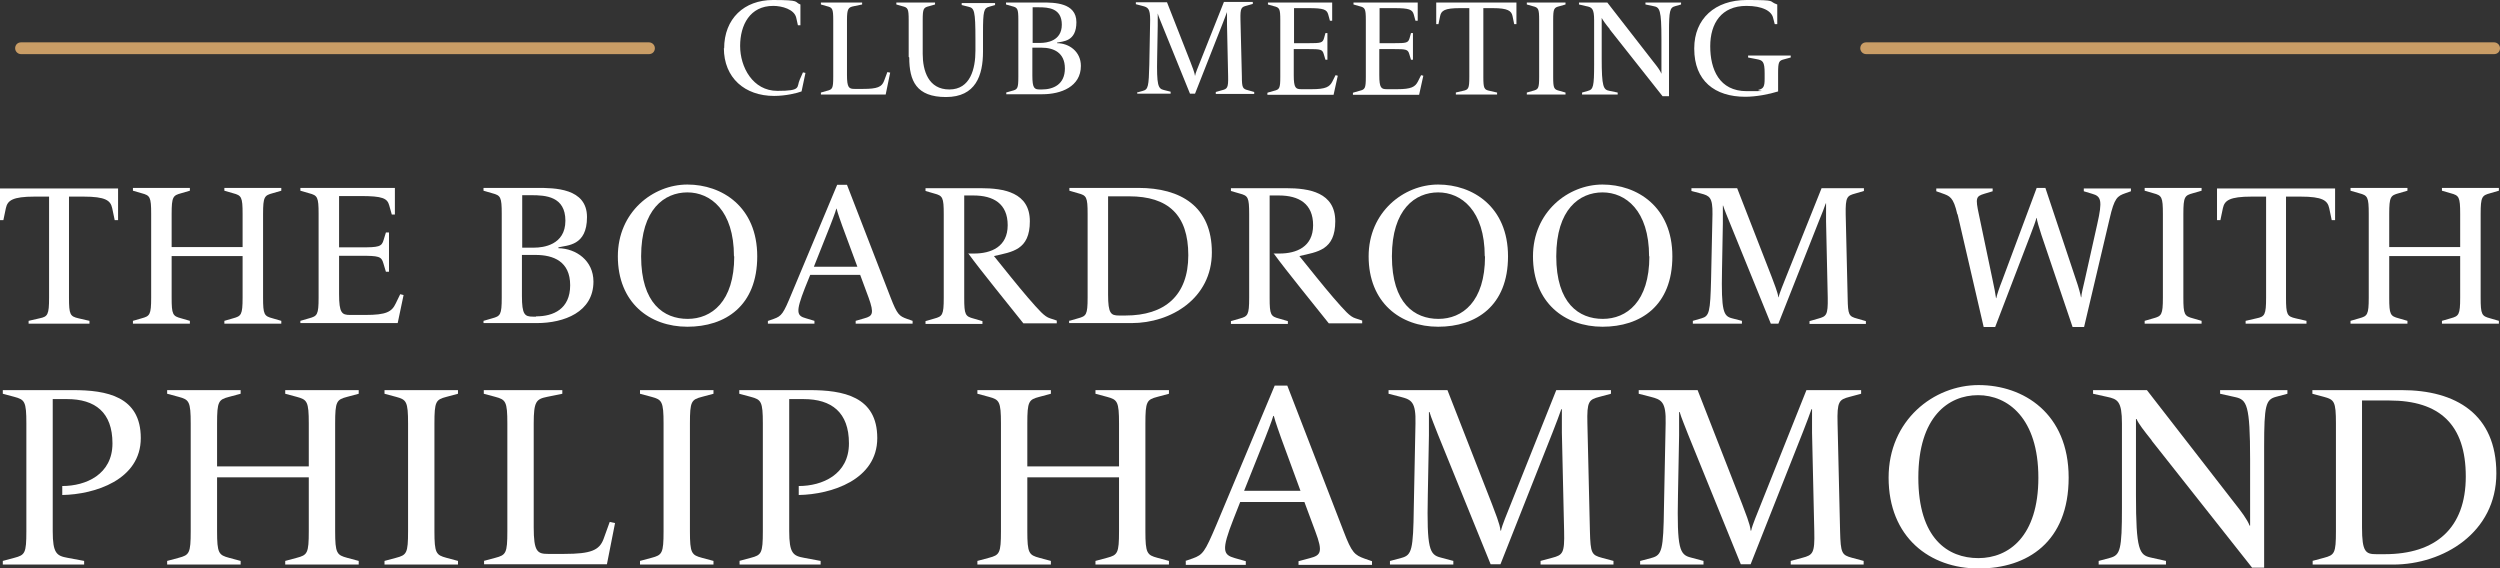 <?xml version="1.0" encoding="UTF-8"?><svg id="a" xmlns="http://www.w3.org/2000/svg" viewBox="0 0 891.4 202.7"><rect x="0" y="0" width="891.4" height="202.7" fill="#333333" stroke="none"/><defs><style>.b{fill:#c99d66;}.b,.c{stroke-width:0px;}.c{fill:#fff;}</style></defs><path class="c" d="m258.2,17.3c0-10.7,7.2-17.3,17.4-17.3s7.4.7,9.8,1.6v7.4h-.9l-.6-2.7c-.7-3-5.1-4.2-8.2-4.2-8.3,0-11.8,6.8-11.8,14.3s4.5,16,13.3,16,6.7-1.3,8-4.1l1.1-2.5.9.2-1.4,6.6c-1.6.6-5.6,1.6-9.8,1.6-10.4,0-17.9-6.4-17.9-17.1Z"/><path class="c" d="m292.7,33l2.1-.6c2-.5,2.3-.8,2.3-5V7.2c0-4.2-.3-4.5-2.3-5l-2.1-.6v-.7h14.7v.7l-2.9.6c-2,.4-2.5.8-2.5,5v19.5c0,4.6.7,5,2.7,5h3.1c5,0,6.6-.7,7.4-2.8l1.2-3.2,1,.2-1.6,7.8h-23.1v-.7Z"/><path class="c" d="m324,20.3V7.2c0-4.2-.3-4.5-2.3-5l-2.1-.6v-.7h13.8v.7l-2.1.6c-2,.5-2.3.8-2.3,5v12c0,6,2,12.7,9.5,12.7s9.3-7.4,9.3-13.8v-4c0-10.4-.4-11.2-2.5-11.7l-2.4-.6v-.7h11.9v.7l-2.1.6c-1.9.5-2.2,1.5-2.2,9.3v6.7c0,8.5-2.6,16.2-13.2,16.2s-13.1-5.8-13.1-14.1Z"/><path class="c" d="m358.7,33l2.1-.6c2-.5,2.3-.8,2.3-5V7.2c0-4.2-.3-4.5-2.3-5l-2.1-.6v-.7h13c4.1,0,12.1,0,12.1,7s-4.8,6.8-6.9,7.3v.2c4.3,0,8.5,3,8.5,8.1,0,7.4-7.1,10.1-13.7,10.1h-12.9v-.7Zm12.3-17.7c2.1,0,7.6-.6,7.6-6.5s-4.8-6.2-8.2-6.2h-2.2v12.7h2.9Zm.5,16.6c4.1,0,8.2-1.8,8.2-7.5s-4.1-7.4-8.3-7.4h-3.3v9.9c0,4.6.7,5,2.7,5h.7Z"/><path class="c" d="m405.4,33l2.1-.6c1.9-.5,2.1-1.6,2.3-9.4l.3-15.9c0-4.1-.8-4.5-2.8-5l-2.3-.6v-.7h11.1l8.4,21.4c.5,1.3,1.5,3.8,1.6,4.9h0c.1-1,1.2-3.4,1.8-5l8.5-21.4h10.3v.7l-2.1.6c-2,.5-2.4.8-2.3,5l.5,20.2c0,4.2.3,4.5,2.3,5l2.1.6v.7h-13.7v-.7l2.1-.6c2-.5,2.4-.8,2.3-5l-.4-18.5c0-1.7,0-3.1,0-4.4h0c-.3.9-1,2.6-1.6,4.2l-9.8,24.9h-1.8l-9.9-24.4c-.6-1.5-1.3-3.1-1.6-4.2h0c0,.4,0,2.2,0,4.4l-.2,11.2c-.2,10.1.3,11.2,2.4,11.7l2.4.6v.7h-11.9v-.7Z"/><path class="c" d="m452.1,33l2.1-.6c2-.5,2.3-.8,2.3-5V7.2c0-4.2-.3-4.5-2.3-5l-2.1-.6v-.7h22.9v6.5h-.8l-.6-2.2c-.5-1.8-1.6-2.3-7-2.3h-5.2v12.5h5.1c4.5,0,5.1-.1,5.6-1.8l.5-1.8h.7v9.5h-.7l-.6-2c-.5-1.7-1.1-1.8-5.6-1.8h-5.1v9.3c0,4.6.7,5,2.7,5h3.7c5,0,6.4-.8,7.4-2.8l1.1-2.2.8.2-1.5,6.8h-23.6v-.7Z"/><path class="c" d="m482.6,33l2.1-.6c2-.5,2.3-.8,2.3-5V7.2c0-4.2-.3-4.5-2.3-5l-2.1-.6v-.7h22.9v6.5h-.8l-.6-2.2c-.5-1.8-1.6-2.3-7-2.3h-5.2v12.5h5.1c4.5,0,5.1-.1,5.6-1.8l.5-1.8h.7v9.5h-.7l-.6-2c-.5-1.7-1.1-1.8-5.6-1.8h-5.1v9.3c0,4.6.7,5,2.7,5h3.7c5,0,6.4-.8,7.4-2.8l1.1-2.2.8.2-1.5,6.8h-23.6v-.7Z"/><path class="c" d="m519,33l2.6-.6c2-.4,2.3-.8,2.3-5V2.9h-3.4c-5.4,0-6.6.9-7,2.8l-.6,2.9h-.8V.9h28.6v7.7h-.8l-.6-2.9c-.4-1.8-1.6-2.8-7-2.8h-3.4v24.5c0,4.2.3,4.6,2.3,5l2.6.6v.7h-14.7v-.7Z"/><path class="c" d="m544.4,33l2.1-.6c2-.5,2.3-.8,2.3-5V7.2c0-4.2-.3-4.5-2.3-5l-2.1-.6v-.7h13.8v.7l-2.1.6c-2,.5-2.3.8-2.3,5v20.2c0,4.2.3,4.5,2.3,5l2.1.6v.7h-13.8v-.7Z"/><path class="c" d="m574,10.4c-1.5-1.8-2.4-3.1-2.9-4h0c0,.6,0,2,0,2.9v11.4c0,10.4.6,11.3,2.8,11.7l2.9.6v.7h-12.7v-.7l2.1-.6c1.9-.5,2.2-1.6,2.2-9.4V7.2c0-4.2-.8-4.6-2.8-5l-2.6-.6v-.7h10.1l16.4,21.1c1.3,1.6,2.5,3.2,2.9,4.3h0c0-1.2,0-2.9,0-3.5v-8.9c0-10.4-.6-11.3-2.8-11.7l-2.9-.6v-.7h12.7v.7l-2.1.6c-1.9.5-2.2,1.6-2.2,9.4v22.7h-2.3l-18.9-23.9Z"/><path class="c" d="m604.1,17.2c0-10.5,7.4-17.2,18.7-17.2s7.4.4,10.9,1.6v7h-.9l-.6-2.3c-.6-2.4-3.8-4.2-9.5-4.2-8.9,0-12.9,6.2-12.9,14.4s3.2,16,13,16,2.9-.1,4.3-.5c1.7-.4,2.1-1.2,2.1-3.9v-2c0-4.2-.7-4.6-2.8-5l-3.1-.6v-.7h15.2v.7l-2.2.6c-2,.5-2.3.8-2.3,5v6.5c-3.2,1-7.8,1.9-11.7,1.9-10.9,0-18.2-5.7-18.2-17.1Z"/><path class="b" d="m889.3,19.3h-223.9c-1.1,0-2.1-.9-2.1-2.1s.9-2.1,2.1-2.1h223.9c1.1,0,2.1.9,2.1,2.1s-.9,2.1-2.1,2.1Z"/><path class="b" d="m231.3,19.3H7.5c-1.1,0-2.1-.9-2.1-2.1s.9-2.1,2.1-2.1h223.9c1.1,0,2.1.9,2.1,2.1s-.9,2.1-2.1,2.1Z"/><path class="c" d="m10.2,114.4l3.9-.9c2.9-.6,3.4-1.2,3.4-7.4v-36h-5.1c-8,0-9.7,1.4-10.3,4.1l-.9,4.3H0v-11.3h42.1v11.3h-1.2l-.9-4.3c-.6-2.7-2.3-4.1-10.3-4.1h-5.1v36c0,6.1.4,6.7,3.4,7.4l3.9.9v1H10.2v-1Z"/><path class="c" d="m47.4,114.4l3.1-.9c2.9-.8,3.4-1.2,3.4-7.4v-29.8c0-6.1-.4-6.6-3.4-7.4l-3.1-.9v-1h20.3v1l-3.1.9c-2.9.8-3.4,1.2-3.4,7.4v11.8h25.3v-11.8c0-6.1-.4-6.6-3.4-7.4l-3.1-.9v-1h20.3v1l-3.1.9c-2.9.8-3.4,1.2-3.4,7.4v29.8c0,6.1.4,6.6,3.4,7.4l3.1.9v1h-20.3v-1l3.1-.9c2.9-.8,3.4-1.2,3.4-7.4v-14.8h-25.3v14.8c0,6.1.4,6.6,3.4,7.4l3.1.9v1h-20.3v-1Z"/><path class="c" d="m107.1,114.4l3.1-.9c2.9-.8,3.4-1.2,3.4-7.4v-29.8c0-6.1-.4-6.6-3.4-7.4l-3.1-.9v-1h33.7v9.5h-1.1l-.9-3.2c-.7-2.6-2.3-3.4-10.3-3.4h-7.6v18.3h7.6c6.6,0,7.6-.2,8.3-2.7l.8-2.6h1.1v14h-1.1l-.9-3c-.7-2.5-1.6-2.7-8.2-2.7h-7.6v13.7c0,6.7,1,7.4,3.9,7.4h5.5c7.4,0,9.4-1.1,10.8-4.1l1.6-3.3,1.2.3-2.1,10h-34.7v-1Z"/><path class="c" d="m172.4,114.4l3.1-.9c2.9-.8,3.4-1.2,3.4-7.4v-29.8c0-6.1-.4-6.6-3.4-7.4l-3.1-.9v-1h19.1c6.1,0,17.8,0,17.8,10.4s-7.1,10-10.2,10.8v.3c6.3.1,12.5,4.4,12.5,11.9,0,10.9-10.5,14.8-20.2,14.8h-19v-1Zm18.1-26.1c3.1,0,11.1-.9,11.1-9.6s-7.1-9.1-12.1-9.1h-3.3v18.7h4.3Zm.7,24.5c6.1,0,12.1-2.6,12.1-11.1s-6-10.8-12.3-10.8h-4.9v14.6c0,6.7,1,7.4,3.9,7.4h1.1Z"/><path class="c" d="m220.3,91.4c0-15.8,12.5-25.6,24.8-25.6s24.9,7.9,24.9,25.6-11.4,25.1-24.9,25.1-24.8-8.6-24.8-25.1Zm41.4,0c0-16.4-8.4-22.8-16.6-22.8s-16.5,6-16.5,22.8,8.1,22.3,16.6,22.3,16.6-6.1,16.6-22.3Z"/><path class="c" d="m273.9,114.4l2-.7c2.8-1,3.4-1.8,6.4-9.1l16.2-38.7h3.5l15.6,40.3c2.3,5.9,3,6.5,5.8,7.5l2,.7v1h-20.3v-1l3.1-.9c2.9-.8,3.6-1.6,1.5-7.4l-3-8.1h-17.8l-1.9,4.7c-3.4,8.7-2.9,9.9.4,10.8l3,.9v1h-16.6v-1Zm31.8-19.3l-5.4-14.6s-1.8-5-2-6.1h-.1c-.2,1-2.2,6.1-2.2,6.1l-5.8,14.6h15.5Z"/><path class="c" d="m345.1,90.4h2.2c6.1,0,12-2.4,12-10.1s-5.1-10.6-12.2-10.6h-3.3v36.5c0,6.1.4,6.6,3.4,7.4l3.1.9v1h-20.3v-1l3.1-.9c2.9-.8,3.4-1.2,3.4-7.4v-29.8c0-6.1-.4-6.6-3.4-7.4l-3.1-.9v-1h19.7c8.2,0,17.5,1.5,17.5,11.8s-6.3,10.9-12.8,12.4c3.8,4.7,8.4,10.5,12.1,14.8,4.1,4.7,5.9,6.8,7.9,7.4l2.4.8v1h-11.9c-4.5-5.7-15.3-18.9-19.7-25Z"/><path class="c" d="m381.3,114.4l3.1-.9c2.9-.8,3.4-1.2,3.4-7.4v-29.8c0-6.1-.4-6.6-3.4-7.4l-3.1-.9v-1h24.6c15.1,0,26.2,6.6,26.2,23s-14.6,25.2-28.6,25.2h-22.3v-1Zm20-1.9c14,0,22.4-7.1,22.4-21.5s-7.2-21-21.1-21h-7.5v35.1c0,6.7,1,7.4,3.9,7.4h2.3Z"/><path class="c" d="m454,90.4h2.2c6.1,0,12-2.4,12-10.1s-5.1-10.6-12.2-10.6h-3.3v36.5c0,6.1.4,6.6,3.4,7.4l3.1.9v1h-20.3v-1l3.1-.9c2.9-.8,3.4-1.2,3.4-7.4v-29.8c0-6.1-.4-6.6-3.4-7.4l-3.1-.9v-1h19.7c8.2,0,17.5,1.5,17.5,11.8s-6.3,10.9-12.8,12.4c3.8,4.7,8.4,10.5,12.1,14.8,4.1,4.7,5.9,6.8,7.9,7.4l2.4.8v1h-11.9c-4.5-5.7-15.3-18.9-19.7-25Z"/><path class="c" d="m488,91.4c0-15.8,12.5-25.6,24.8-25.6s24.9,7.9,24.9,25.6-11.4,25.1-24.9,25.1-24.8-8.6-24.8-25.1Zm41.4,0c0-16.4-8.4-22.8-16.6-22.8s-16.5,6-16.5,22.8,8.1,22.3,16.6,22.3,16.6-6.1,16.6-22.3Z"/><path class="c" d="m546.6,91.4c0-15.8,12.5-25.6,24.8-25.6s24.9,7.9,24.9,25.6-11.4,25.1-24.9,25.1-24.8-8.6-24.8-25.1Zm41.4,0c0-16.4-8.4-22.8-16.6-22.8s-16.5,6-16.5,22.8,8.1,22.3,16.6,22.3,16.6-6.1,16.6-22.3Z"/><path class="c" d="m603.6,114.4l3.1-.9c2.8-.8,3.1-2.3,3.4-13.8l.5-23.3c.1-6.1-1.1-6.6-4.1-7.4l-3.4-.9v-1h16.3l12.3,31.6c.7,1.9,2.2,5.6,2.4,7.3h.1c.2-1.4,1.8-5,2.7-7.4l12.6-31.5h15.1v1l-3.1.9c-2.9.8-3.5,1.2-3.4,7.4l.7,29.8c.1,6.1.4,6.6,3.4,7.4l3.1.9v1h-20.1v-1l3.1-.9c2.9-.8,3.5-1.2,3.4-7.4l-.6-27.2c0-2.6,0-4.5,0-6.5h-.1c-.5,1.4-1.4,3.9-2.4,6.2l-14.5,36.7h-2.7l-14.6-35.9c-.9-2.2-1.9-4.6-2.4-6.2h-.1c0,.6,0,3.3,0,6.5l-.3,16.4c-.3,14.9.5,16.5,3.6,17.3l3.5.9v1h-17.5v-1Z"/><path class="c" d="m697.9,76.4c-1.4-6.2-2.7-6.5-5.5-7.5l-2-.7v-1h20.1v1l-3,.9c-2.9.9-3.2,1.4-1.9,7.4l4.9,23.4c.5,2.2,1.1,5.4,1.2,6.4h.1c.2-1.1,1.1-3.8,2.1-6.3l12.3-33h3.1l10.9,32.7c.9,2.5,1.6,5.2,1.8,6.3h.1c0-1.1.8-4.2,1.3-6.4l4.4-19.7c1.9-8.4,1.4-9.9-1.8-10.8l-3-.9v-1h16.8v1l-2,.7c-2.8,1-3.9,1.6-5.6,9.1l-9.1,38.6h-4.1l-11.1-32.8c-.9-2.7-1.6-5.2-1.7-6.1h-.1c-.1.7-1.1,3.4-2.1,6l-12.6,32.9h-4.1l-9.3-40.2Z"/><path class="c" d="m764.7,114.4l3.1-.9c2.9-.8,3.4-1.2,3.4-7.4v-29.8c0-6.1-.4-6.6-3.4-7.4l-3.1-.9v-1h20.3v1l-3.1.9c-2.9.8-3.4,1.2-3.4,7.4v29.8c0,6.1.4,6.6,3.4,7.4l3.1.9v1h-20.3v-1Z"/><path class="c" d="m800.7,114.4l3.9-.9c2.9-.6,3.4-1.2,3.4-7.4v-36h-5.1c-8,0-9.7,1.4-10.3,4.1l-.9,4.3h-1.2v-11.3h42.1v11.3h-1.2l-.9-4.3c-.6-2.7-2.3-4.1-10.3-4.1h-5.1v36c0,6.1.4,6.7,3.4,7.4l3.9.9v1h-21.7v-1Z"/><path class="c" d="m838.1,114.4l3.1-.9c2.9-.8,3.4-1.2,3.4-7.4v-29.8c0-6.1-.4-6.6-3.4-7.4l-3.1-.9v-1h20.3v1l-3.1.9c-2.9.8-3.4,1.2-3.4,7.4v11.8h25.3v-11.8c0-6.1-.4-6.6-3.4-7.4l-3.1-.9v-1h20.3v1l-3.1.9c-2.9.8-3.4,1.2-3.4,7.4v29.8c0,6.1.4,6.6,3.4,7.4l3.1.9v1h-20.3v-1l3.1-.9c2.9-.8,3.4-1.2,3.4-7.4v-14.8h-25.3v14.8c0,6.1.4,6.6,3.4,7.4l3.1.9v1h-20.3v-1Z"/><path class="c" d="m1,200l4.1-1.1c3.8-1,4.3-1.6,4.3-9.5v-38.4c0-7.9-.6-8.5-4.3-9.5l-4.1-1.1v-1.3h25c12,0,24.2,2.2,24.2,17.1s-16.4,20.1-28,20.3v-3.2c8.4,0,17.9-4.1,17.9-15.2s-6.2-15.8-16.2-15.8h-5.1v47.1c0,7.9,1.4,8.8,5.3,9.5l5.9,1.1v1.3H1v-1.3Z"/><path class="c" d="m59.6,200l4.1-1.1c3.8-1,4.3-1.6,4.3-9.5v-38.4c0-7.9-.6-8.5-4.3-9.5l-4.1-1.1v-1.3h26.2v1.3l-4.1,1.1c-3.8,1-4.3,1.6-4.3,9.5v15.3h32.7v-15.3c0-7.9-.6-8.5-4.3-9.5l-4.1-1.1v-1.3h26.2v1.3l-4.1,1.1c-3.8,1-4.3,1.6-4.3,9.5v38.4c0,7.9.6,8.5,4.3,9.5l4.1,1.1v1.3h-26.2v-1.3l4.1-1.1c3.8-1,4.3-1.6,4.3-9.5v-19.2h-32.7v19.2c0,7.9.6,8.5,4.3,9.5l4.1,1.1v1.3h-26.2v-1.3Z"/><path class="c" d="m137.1,200l4.1-1.1c3.8-1,4.3-1.6,4.3-9.5v-38.4c0-7.9-.6-8.5-4.3-9.5l-4.1-1.1v-1.3h26.2v1.3l-4.1,1.1c-3.8,1-4.3,1.6-4.3,9.5v38.4c0,7.9.6,8.5,4.3,9.5l4.1,1.1v1.3h-26.2v-1.3Z"/><path class="c" d="m172.5,200l4.1-1.1c3.8-1,4.3-1.6,4.3-9.5v-38.4c0-7.9-.6-8.5-4.3-9.5l-4.1-1.1v-1.3h28v1.3l-5.4,1.1c-3.9.8-4.8,1.6-4.8,9.5v37c0,8.7,1.3,9.5,5.1,9.5h5.8c9.5,0,12.5-1.3,14-5.3l2.2-6.1,1.9.4-2.9,14.7h-43.8v-1.3Z"/><path class="c" d="m228.2,200l4.1-1.1c3.8-1,4.3-1.6,4.3-9.5v-38.4c0-7.9-.6-8.5-4.3-9.5l-4.1-1.1v-1.3h26.2v1.3l-4.1,1.1c-3.8,1-4.3,1.6-4.3,9.5v38.4c0,7.9.6,8.5,4.3,9.5l4.1,1.1v1.3h-26.2v-1.3Z"/><path class="c" d="m263.6,200l4.1-1.1c3.8-1,4.3-1.6,4.3-9.5v-38.4c0-7.9-.6-8.5-4.3-9.5l-4.1-1.1v-1.3h25c12,0,24.2,2.2,24.2,17.1s-16.4,20.1-28,20.3v-3.2c8.4,0,17.9-4.1,17.9-15.2s-6.2-15.8-16.2-15.8h-5.1v47.1c0,7.9,1.4,8.8,5.3,9.5l5.9,1.1v1.3h-28.9v-1.3Z"/><path class="c" d="m348.5,200l4.1-1.1c3.8-1,4.3-1.6,4.3-9.5v-38.4c0-7.9-.6-8.5-4.3-9.5l-4.1-1.1v-1.3h26.2v1.3l-4.1,1.1c-3.8,1-4.3,1.6-4.3,9.5v15.3h32.7v-15.3c0-7.9-.6-8.5-4.3-9.5l-4.1-1.1v-1.3h26.2v1.3l-4.1,1.1c-3.8,1-4.3,1.6-4.3,9.5v38.4c0,7.9.6,8.5,4.3,9.5l4.1,1.1v1.3h-26.2v-1.3l4.1-1.1c3.8-1,4.3-1.6,4.3-9.5v-19.2h-32.7v19.2c0,7.9.6,8.5,4.3,9.5l4.1,1.1v1.3h-26.2v-1.3Z"/><path class="c" d="m422.7,200l2.6-.9c3.6-1.3,4.3-2.3,8.3-11.7l20.9-49.9h4.5l20.1,52c2.9,7.6,3.9,8.4,7.5,9.7l2.6.9v1.3h-26.2v-1.3l4.1-1.1c3.8-1,4.7-2.1,1.9-9.5l-3.9-10.5h-22.9l-2.4,6.1c-4.4,11.2-3.7,12.7.5,13.9l3.9,1.1v1.3h-21.4v-1.3Zm41-25l-6.9-18.8s-2.3-6.4-2.6-7.9h-.2c-.3,1.3-2.9,7.9-2.9,7.9l-7.5,18.8h20Z"/><path class="c" d="m495.7,200l4.1-1.1c3.6-1,4.1-2.9,4.3-17.8l.6-30.1c.2-7.8-1.5-8.5-5.3-9.5l-4.3-1.1v-1.3h21l15.9,40.7c.9,2.5,2.9,7.2,3,9.4h.2c.3-1.8,2.3-6.4,3.5-9.5l16.2-40.6h19.5v1.3l-4.1,1.1c-3.8,1-4.5,1.6-4.3,9.5l.9,38.4c.2,7.9.6,8.5,4.3,9.5l4.1,1.1v1.3h-26v-1.3l4.1-1.1c3.8-1,4.5-1.6,4.3-9.5l-.8-35.1c0-3.3,0-5.8,0-8.4h-.2c-.6,1.7-1.8,5-3,8l-18.7,47.3h-3.5l-18.8-46.3c-1.1-2.9-2.4-5.9-3-8h-.2c0,.8,0,4.2,0,8.4l-.4,21.2c-.4,19.3.6,21.3,4.6,22.3l4.5,1.2v1.3h-22.6v-1.3Z"/><path class="c" d="m584.9,200l4.1-1.1c3.6-1,4.1-2.9,4.3-17.8l.6-30.1c.2-7.8-1.5-8.5-5.3-9.5l-4.3-1.1v-1.3h21l15.9,40.7c.9,2.5,2.9,7.2,3,9.4h.2c.3-1.8,2.3-6.4,3.5-9.5l16.2-40.6h19.5v1.3l-4.1,1.1c-3.8,1-4.5,1.6-4.3,9.5l.9,38.4c.2,7.9.6,8.5,4.3,9.5l4.1,1.1v1.3h-26v-1.3l4.1-1.1c3.8-1,4.5-1.6,4.3-9.5l-.8-35.1c0-3.3,0-5.8,0-8.4h-.2c-.6,1.7-1.8,5-3,8l-18.7,47.3h-3.5l-18.8-46.3c-1.1-2.9-2.4-5.9-3-8h-.2c0,.8,0,4.2,0,8.4l-.4,21.2c-.4,19.3.6,21.3,4.6,22.3l4.5,1.2v1.3h-22.6v-1.3Z"/><path class="c" d="m673.4,170.3c0-20.5,16.1-33,32.1-33s32.1,10.1,32.1,33-14.7,32.4-32.1,32.4-32.1-11.1-32.1-32.4Zm53.4,0c0-21.2-10.9-29.4-21.5-29.4s-21.3,7.7-21.3,29.4,10.5,28.7,21.4,28.7,21.4-7.8,21.4-28.7Z"/><path class="c" d="m767.2,157c-2.8-3.5-4.6-5.8-5.4-7.6h-.2c0,1.1,0,3.8,0,5.5v21.6c0,19.7,1.2,21.4,5.3,22.3l5.4,1.2v1.3h-24v-1.3l4.1-1.1c3.6-1,4.2-2.9,4.2-17.8v-30.1c0-7.9-1.5-8.7-5.3-9.5l-5-1.1v-1.3h19.2l31.2,40.2c2.4,3,4.7,6.1,5.4,8.1h.2c0-2.3,0-5.5,0-6.6v-16.9c0-19.7-1.2-21.4-5.3-22.3l-5.4-1.2v-1.3h24v1.3l-4.1,1.1c-3.6,1-4.2,2.9-4.2,17.8v43.1h-4.3l-35.8-45.3Z"/><path class="c" d="m824.5,200l4.1-1.1c3.8-1,4.3-1.6,4.3-9.5v-38.4c0-7.9-.6-8.5-4.3-9.5l-4.1-1.1v-1.3h31.8c19.4,0,33.8,8.6,33.8,29.7s-18.9,32.5-36.8,32.5h-28.7v-1.3Zm25.8-2.4c18.1,0,28.9-9.2,28.9-27.7s-9.3-27.1-27.3-27.1h-9.7v45.3c0,8.7,1.3,9.5,5.1,9.5h2.9Z"/></svg>